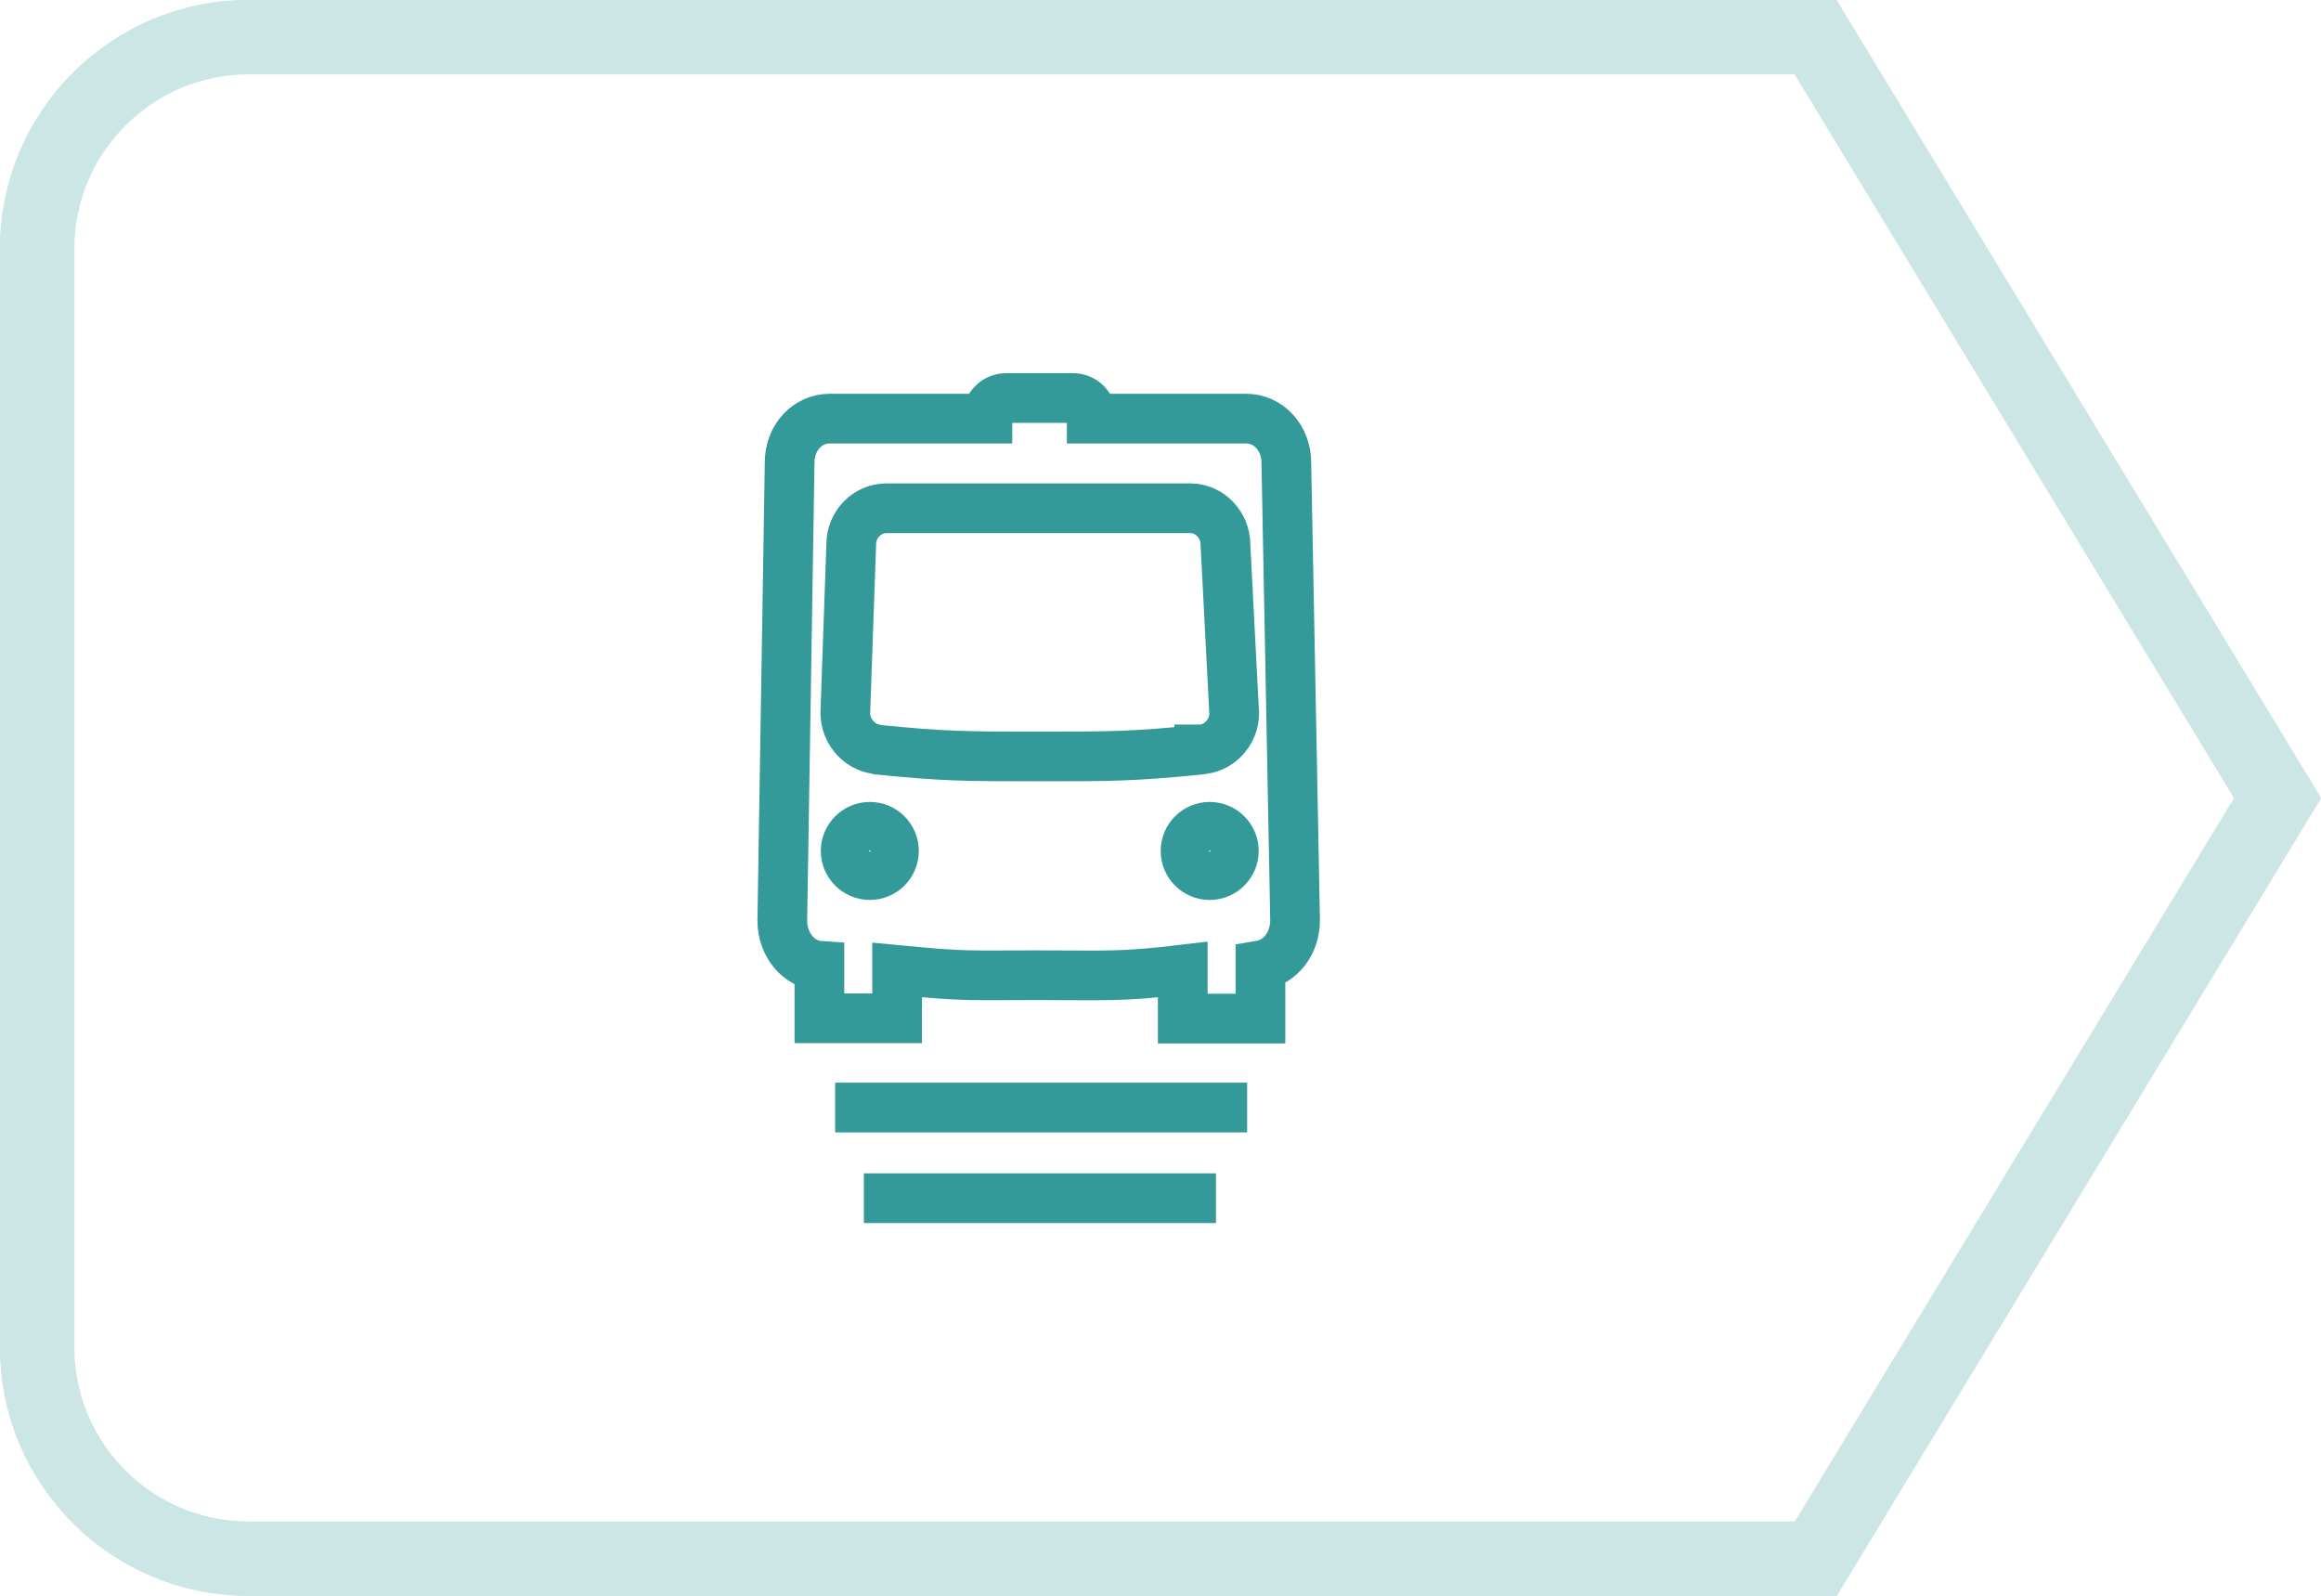 <?xml version="1.0" encoding="UTF-8"?><svg id="_Слой_2" xmlns="http://www.w3.org/2000/svg" viewBox="0 0 66.31 45.6"><defs><style>.cls-1{stroke:#399;stroke-width:1.42px;}.cls-1,.cls-2{fill:none;stroke-miterlimit:10;}.cls-2{stroke:#cce5e5;stroke-width:2.13px;}</style></defs><g id="_Слой_1-2"><g><path class="cls-1" d="M36.75,13.22c0-.71-.51-1.26-1.14-1.26h-4.42s0-.04,0-.05c0-.3-.24-.54-.54-.54h-1.9c-.3,0-.54,.24-.54,.54,0,.01,0,.05,0,.05h-4.51c-.63,0-1.14,.54-1.14,1.25l-.21,13.09c0,.69,.47,1.25,1.06,1.29v1.5h2.22v-1.38c1.97,.19,1.94,.15,3.99,.15s2.4,.05,4.17-.16v1.4h2.22v-1.52c.59-.1,.99-.65,.99-1.29l-.25-13.07Zm-11.9,11.78c-.38,0-.69-.31-.69-.69s.31-.69,.69-.69,.69,.31,.69,.69-.31,.69-.69,.69Zm9.71,0c-.38,0-.69-.31-.69-.69s.31-.69,.69-.69,.69,.31,.69,.69-.31,.69-.69,.69Zm-.3-3.59h.1c-1.98,.2-2.57,.2-4.68,.2s-2.7,0-4.68-.2h.15c-.55,0-1-.49-1-1.04l.17-4.83c0-.55,.45-1.02,1-1.02h8.69c.55,0,1,.48,1,1.03l.25,4.83c0,.55-.45,1.03-1,1.03Z"/><line class="cls-1" x1="34.74" y1="34.23" x2="24.68" y2="34.23"/><line class="cls-1" x1="35.63" y1="31.64" x2="23.86" y2="31.64"/></g><path class="cls-2" d="M51.87,44.53H7.1c-3.33,0-6.04-2.7-6.04-6.04V7.1C1.06,3.77,3.77,1.06,7.1,1.06H51.87l13.2,21.74-13.2,21.74Z"/></g></svg>